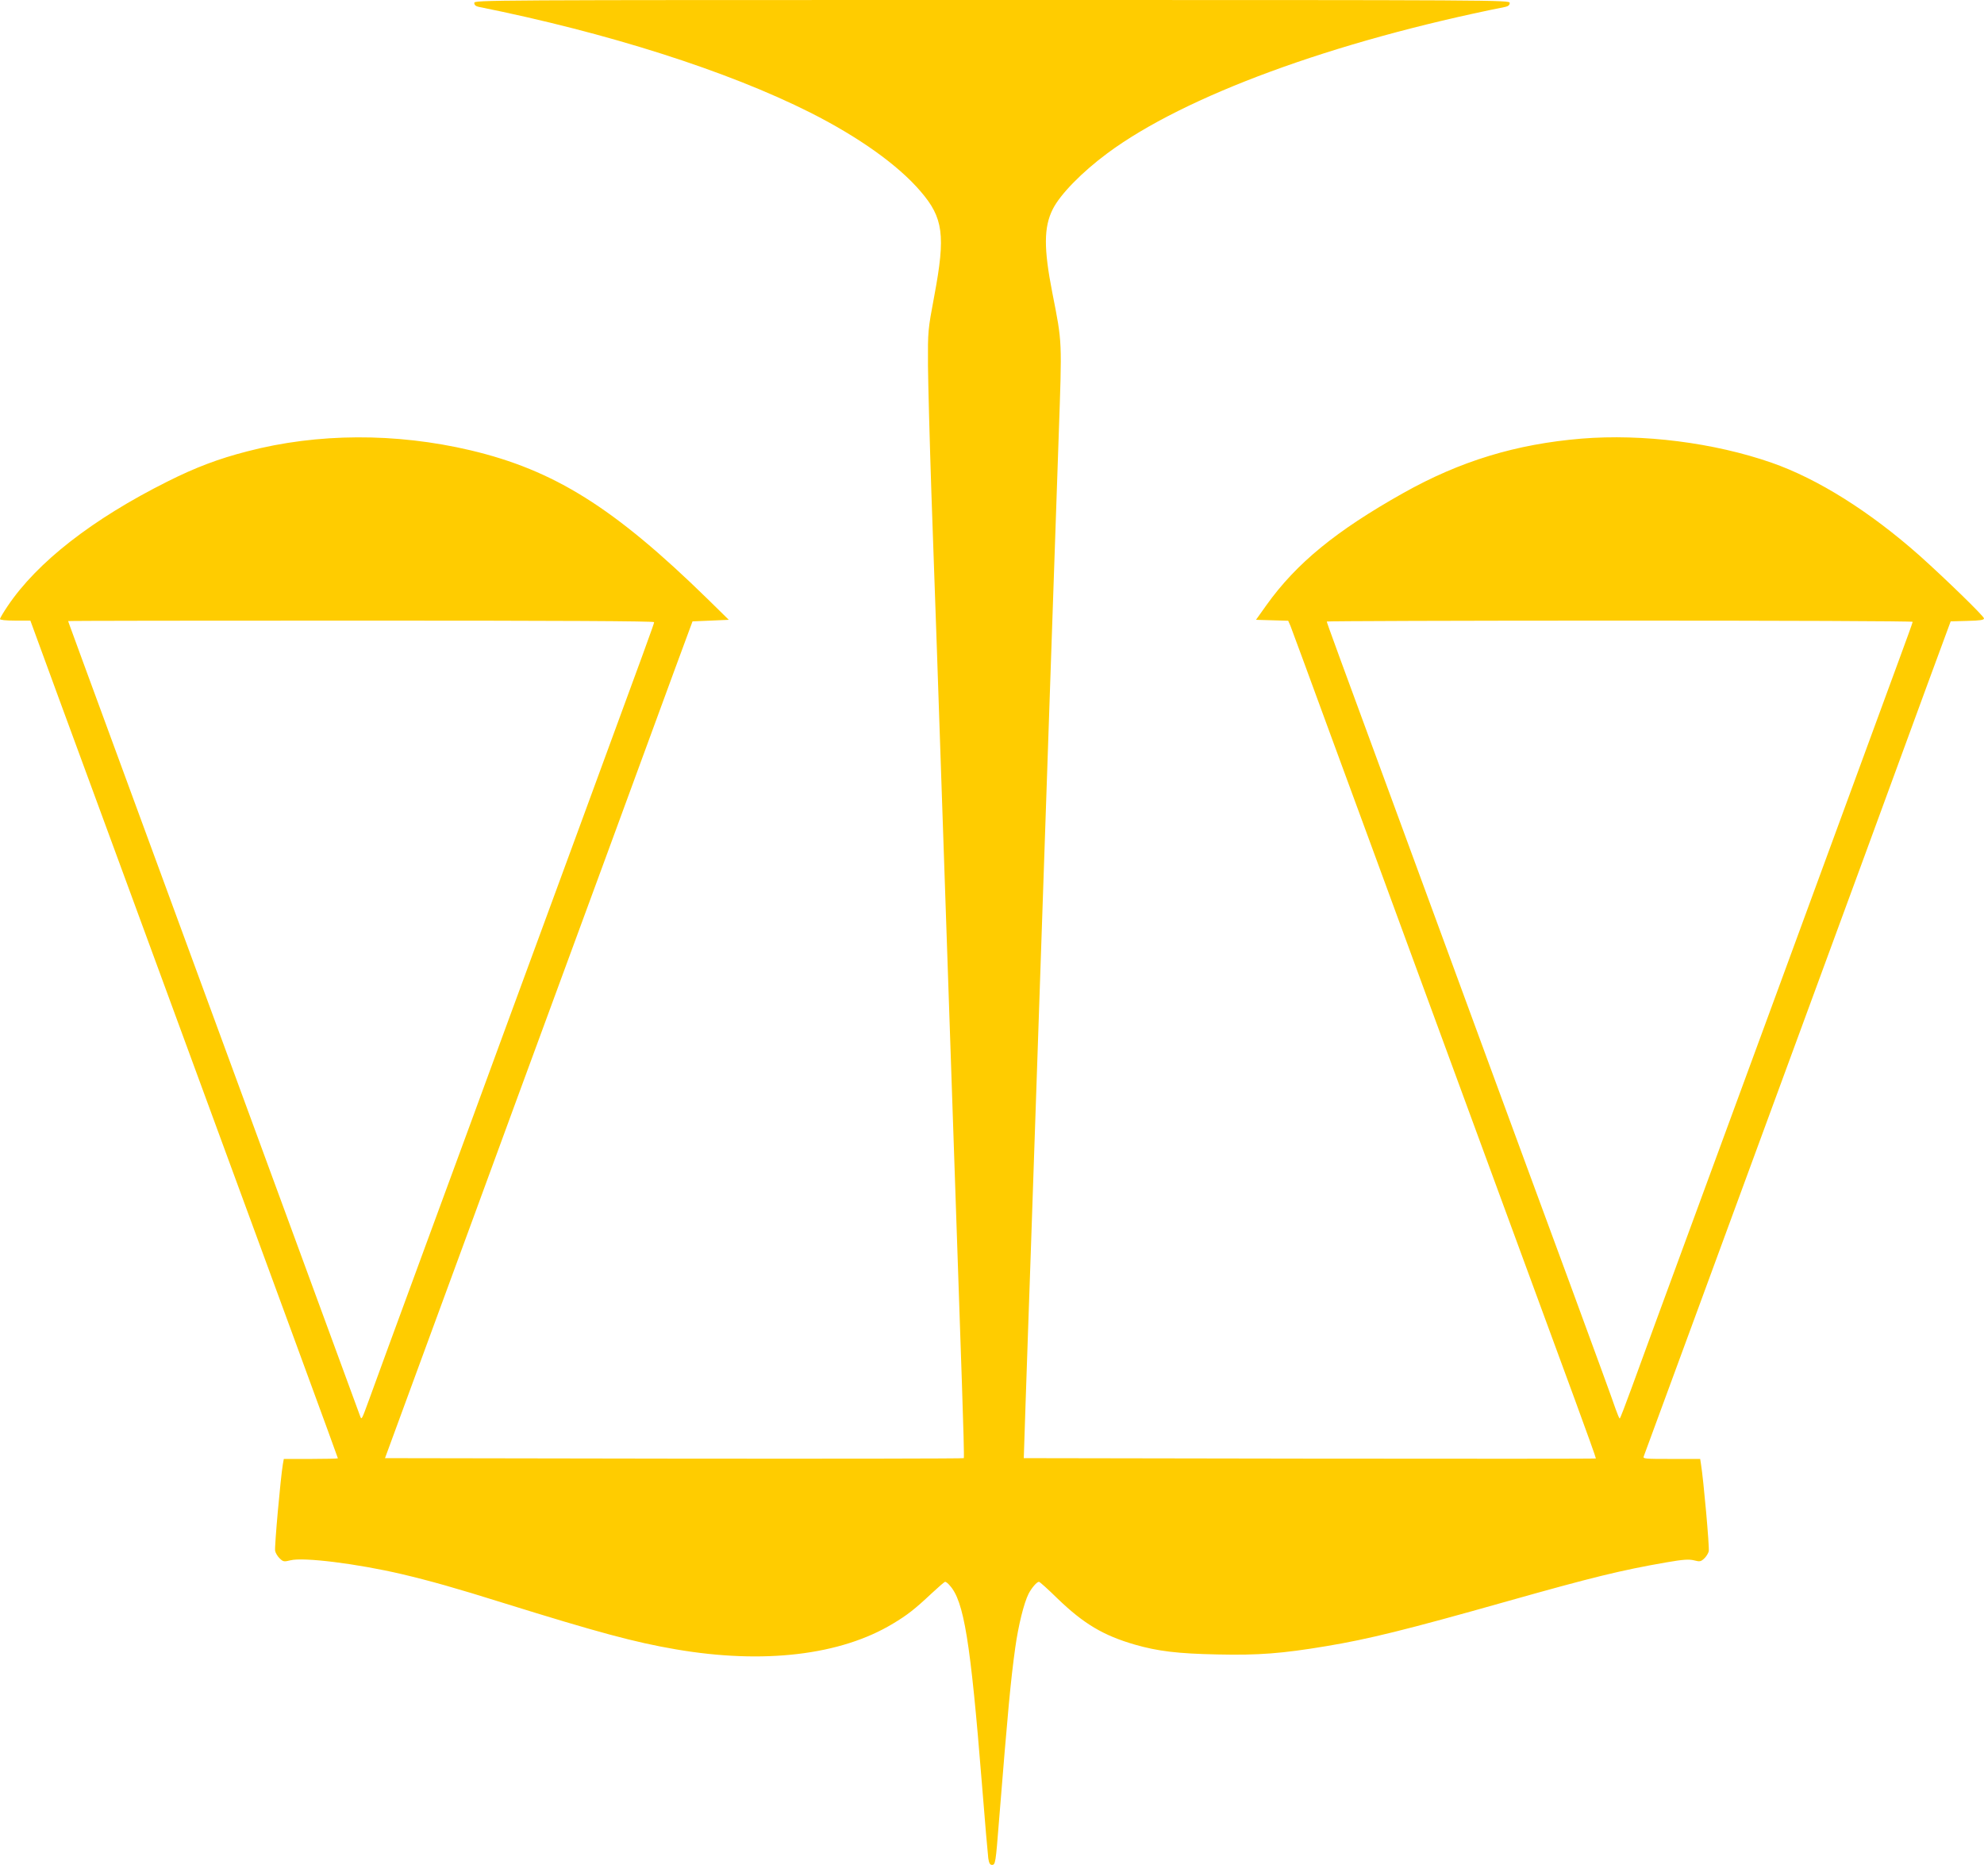 <?xml version="1.0" encoding="utf-8"?>
<svg xmlns="http://www.w3.org/2000/svg" fill="none" height="100%" overflow="visible" preserveAspectRatio="none" style="display: block;" viewBox="0 0 55 52" width="100%">
<path d="M27.397 51.519C27.384 51.415 27.302 50.488 27.221 49.458C26.903 45.495 26.722 44.383 26.327 43.952C26.28 43.895 26.224 43.852 26.202 43.852C26.181 43.852 26.018 43.995 25.833 44.167C25.356 44.615 25.15 44.775 24.754 45.012C23.306 45.888 21.166 46.142 18.734 45.724C17.596 45.53 16.577 45.254 13.956 44.439C12.637 44.025 11.928 43.826 11.129 43.637C9.909 43.352 8.409 43.162 8.048 43.257C7.876 43.3 7.85 43.296 7.756 43.206C7.7 43.154 7.64 43.059 7.627 42.994C7.605 42.895 7.777 40.976 7.842 40.588L7.868 40.446H8.615C9.028 40.446 9.367 40.437 9.367 40.429C9.367 40.407 7.919 36.466 3.566 24.621C2.926 22.879 2.05 20.495 1.62 19.33L0.842 17.205H0.421C0.159 17.205 0 17.187 0 17.162C0 17.136 0.095 16.976 0.211 16.804C1.031 15.583 2.565 14.389 4.641 13.35C5.423 12.957 6.063 12.716 6.854 12.513C8.8 12.004 10.974 11.996 13.041 12.483C15.37 13.035 17.024 14.074 19.611 16.601L20.204 17.183L19.701 17.205L19.198 17.226L18.704 18.563C18.434 19.3 17.574 21.637 16.797 23.759C16.015 25.88 14.884 28.959 14.283 30.593C13.685 32.232 12.624 35.112 11.932 36.996L10.673 40.424L18.687 40.437C23.091 40.442 26.705 40.437 26.718 40.424C26.731 40.416 26.705 39.48 26.666 38.346C26.593 36.216 26.439 31.637 26.211 25.009C26 18.817 25.919 16.385 25.82 13.669C25.773 12.259 25.73 10.668 25.725 10.133C25.721 9.167 25.721 9.159 25.902 8.193C26.215 6.524 26.151 6.037 25.519 5.304C24.896 4.575 23.805 3.799 22.464 3.122C20.169 1.966 16.84 0.906 13.269 0.19C13.187 0.172 13.148 0.138 13.148 0.082C13.148 0 13.376 0 27.5 0C41.624 0 41.852 0 41.852 0.082C41.852 0.138 41.813 0.172 41.736 0.19C36.957 1.147 32.841 2.66 30.701 4.247C29.997 4.769 29.391 5.386 29.184 5.8C28.935 6.295 28.931 6.886 29.172 8.115C29.451 9.534 29.442 9.391 29.348 12.108C29.3 13.453 29.184 16.834 29.09 19.619C28.866 26.199 28.682 31.555 28.574 34.754C28.523 36.164 28.462 38.018 28.432 38.872L28.381 40.424L36.304 40.437C40.661 40.442 44.236 40.442 44.241 40.433C44.249 40.429 43.983 39.687 43.652 38.786C43.321 37.885 42.539 35.759 41.916 34.064C41.293 32.37 40.154 29.265 39.381 27.165C38.612 25.065 37.495 22.03 36.902 20.417C36.313 18.804 35.802 17.424 35.772 17.347L35.711 17.209L35.264 17.196L34.818 17.183L35.11 16.773C35.939 15.614 37.035 14.717 38.9 13.669C40.481 12.781 42.028 12.311 43.841 12.16C45.543 12.022 47.515 12.272 49.113 12.828C50.394 13.276 51.837 14.182 53.217 15.406C53.93 16.045 55 17.084 55 17.144C55 17.187 54.897 17.205 54.54 17.213L54.076 17.226L53.44 18.951C53.092 19.899 52.315 22.017 51.717 23.651C47.502 35.121 45.603 40.278 45.568 40.373C45.538 40.442 45.594 40.446 46.333 40.446H47.132L47.154 40.588C47.223 41.006 47.395 42.917 47.369 43.007C47.356 43.063 47.3 43.154 47.244 43.206C47.15 43.292 47.124 43.3 46.961 43.257C46.819 43.223 46.668 43.231 46.196 43.313C44.928 43.533 44.142 43.727 41.787 44.391C38.964 45.189 37.928 45.443 36.76 45.637C35.544 45.84 34.882 45.892 33.752 45.866C32.643 45.844 32.093 45.775 31.462 45.594C30.585 45.34 30.044 45.017 29.318 44.318C29.055 44.059 28.823 43.852 28.802 43.852C28.742 43.852 28.596 44.025 28.514 44.184C28.385 44.439 28.23 45.064 28.145 45.676C28.016 46.603 27.943 47.401 27.693 50.493C27.603 51.64 27.595 51.7 27.5 51.7C27.444 51.7 27.418 51.653 27.397 51.519ZM10.222 38.829C10.317 38.566 11.021 36.638 11.795 34.538C12.568 32.439 13.574 29.705 14.029 28.459C14.489 27.213 15.387 24.768 16.027 23.026C17.957 17.774 18.133 17.295 18.133 17.248C18.133 17.218 15.537 17.205 10.012 17.205C5.547 17.205 1.891 17.209 1.891 17.218C1.891 17.235 1.71 16.743 5.715 27.64C6.355 29.381 7.361 32.12 7.949 33.719C8.916 36.354 9.934 39.122 9.99 39.277C10.025 39.364 10.033 39.346 10.222 38.829ZM45.233 38.471C45.401 38.005 46.2 35.828 47.008 33.633C47.816 31.438 48.847 28.627 49.307 27.381C50.879 23.099 52.246 19.382 52.632 18.326C52.847 17.744 53.023 17.256 53.023 17.239C53.023 17.218 49.371 17.205 44.902 17.205C40.438 17.205 36.781 17.218 36.781 17.23C36.781 17.261 37.009 17.886 39.059 23.457C39.699 25.199 40.704 27.937 41.293 29.537C41.882 31.136 42.887 33.874 43.532 35.617C44.172 37.358 44.739 38.907 44.786 39.057C44.838 39.204 44.889 39.325 44.902 39.325C44.915 39.325 45.061 38.941 45.233 38.471Z" fill="#FFCC00" id="Demokratie strken"/>
</svg>